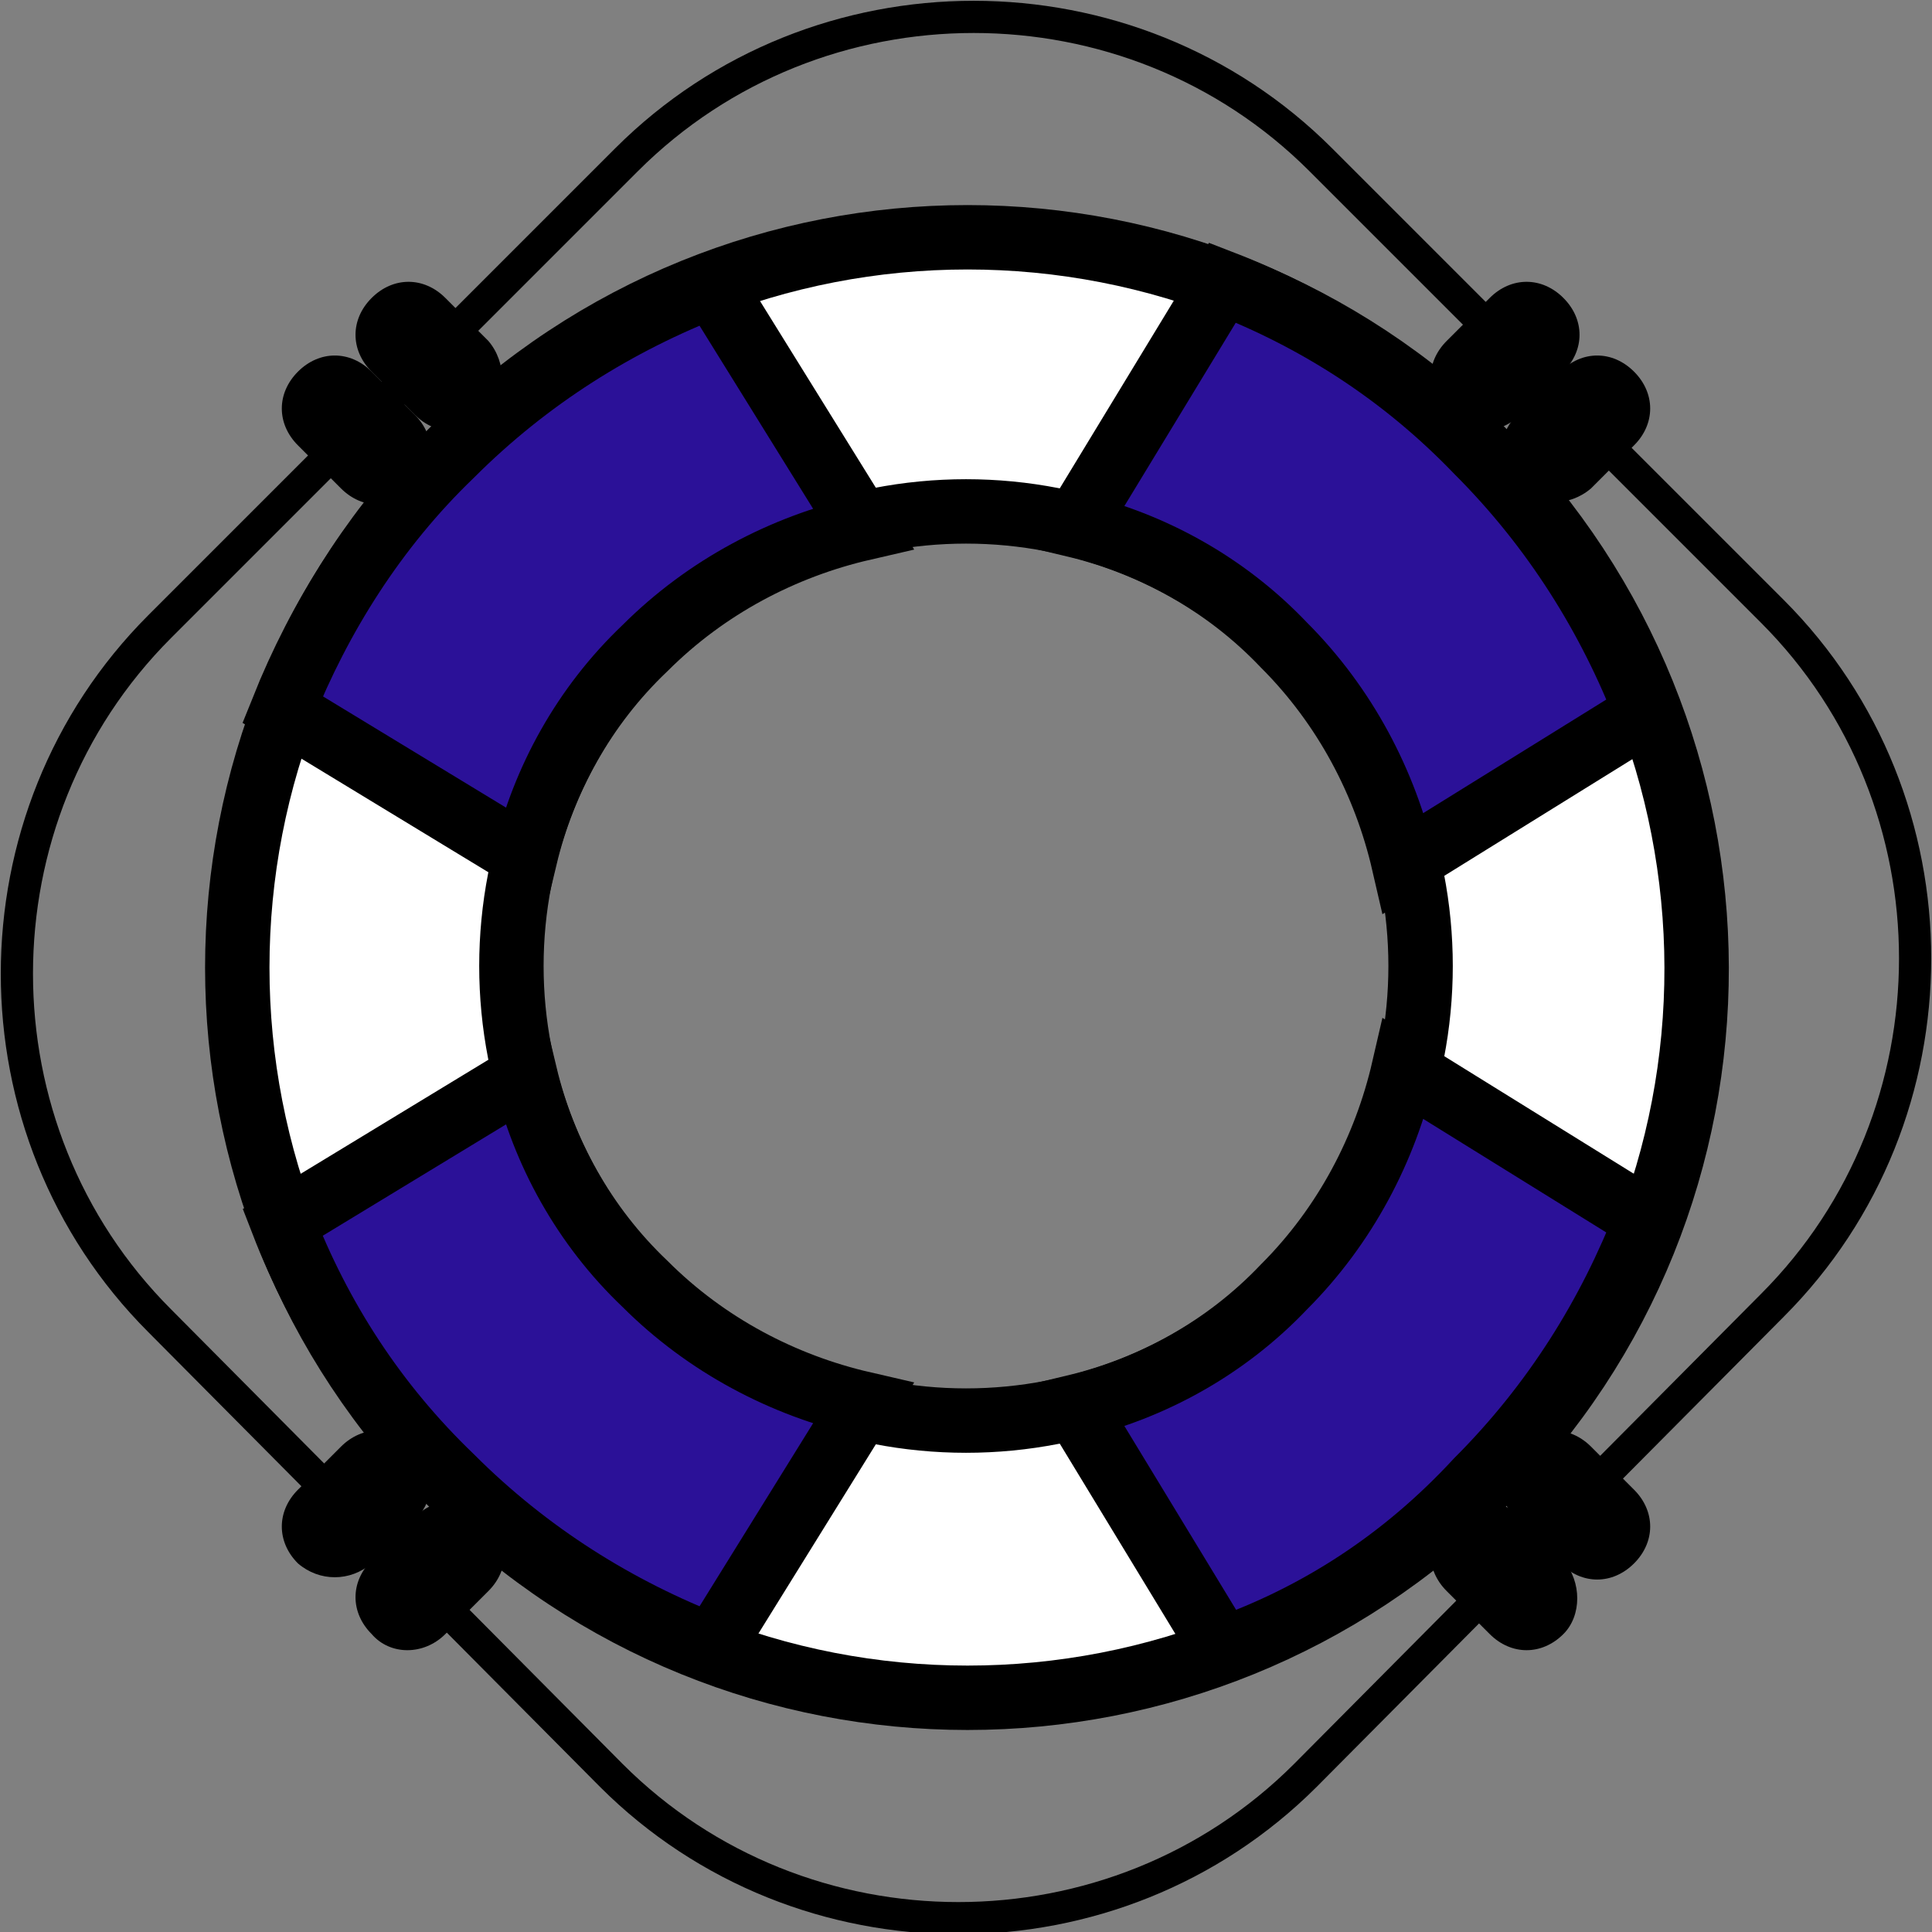 <?xml version="1.0" encoding="UTF-8"?> <svg xmlns="http://www.w3.org/2000/svg" width="60" height="60" viewBox="0 0 60 60" fill="none"><rect x="0" y="0" width="60" height="60" fill="#808080" stroke="none"/><g clip-path="url(#clip0)"><path d="M18.983 55.135L4.96 41.017C-0.954 35.103 -0.954 25.374 4.96 19.459L19.459 4.96C25.374 -0.954 35.103 -0.954 41.017 4.96L55.04 18.983C60.954 24.897 60.954 34.626 55.04 40.541L40.541 55.135C34.626 61.049 24.897 61.049 18.983 55.135Z" stroke="black" stroke-miterlimit="10"></path><path d="M46.073 14.022C37.202 5.151 22.893 5.151 14.022 14.022C5.151 22.893 5.151 37.202 14.022 46.073C22.893 54.944 37.202 54.944 46.073 46.073C54.944 37.202 54.849 22.893 46.073 14.022ZM20.032 39.968C14.499 34.436 14.499 25.564 20.032 20.032C25.564 14.499 34.436 14.499 39.968 20.032C45.501 25.564 45.501 34.436 39.968 39.968C34.436 45.501 25.564 45.501 20.032 39.968Z" fill="white" stroke="black" stroke-width="2" stroke-miterlimit="10"></path><path d="M37.965 8.776L33.386 16.312C35.771 16.884 38.06 18.124 39.873 20.032C41.781 21.94 43.021 24.324 43.593 26.805L51.129 22.13C49.984 19.173 48.267 16.407 45.882 14.022C43.593 11.638 40.922 9.921 37.965 8.776Z" fill="#2B1198" stroke="black" stroke-width="2" stroke-miterlimit="10"></path><path d="M8.776 22.035L16.312 26.614C16.884 24.229 18.124 21.94 20.032 20.127C21.94 18.22 24.324 16.979 26.805 16.407L22.13 8.871C19.173 10.016 16.407 11.733 14.022 14.118C11.638 16.407 9.921 19.173 8.776 22.035Z" fill="#2B1198" stroke="black" stroke-width="2" stroke-miterlimit="10"></path><path d="M37.965 51.224L33.386 43.688C35.771 43.116 38.06 41.876 39.873 39.968C41.781 38.06 43.021 35.676 43.593 33.196L51.129 37.87C49.984 40.827 48.267 43.593 45.882 45.978C43.593 48.458 40.922 50.175 37.965 51.224Z" fill="#2B1198" stroke="black" stroke-width="2" stroke-miterlimit="10"></path><path d="M8.776 37.965L16.312 33.386C16.884 35.771 18.124 38.06 20.032 39.873C21.94 41.781 24.324 43.021 26.805 43.593L22.13 51.129C19.173 49.984 16.407 48.267 14.022 45.882C11.638 43.593 9.921 40.922 8.776 37.965Z" fill="#2B1198" stroke="black" stroke-width="2" stroke-miterlimit="10"></path><path d="M44.928 12.877C44.261 12.21 44.261 11.256 44.928 10.588L46.264 9.253C46.932 8.585 47.886 8.585 48.553 9.253C49.221 9.92 49.221 10.874 48.553 11.542L47.218 12.877C46.55 13.545 45.501 13.545 44.928 12.877Z" fill="black"></path><path d="M47.122 15.167C46.455 14.499 46.455 13.545 47.122 12.877L48.458 11.542C49.126 10.874 50.079 10.874 50.747 11.542C51.415 12.21 51.415 13.164 50.747 13.831L49.412 15.167C48.744 15.739 47.79 15.739 47.122 15.167Z" fill="black"></path><path d="M9.253 48.553C8.585 47.886 8.585 46.932 9.253 46.264L10.588 44.928C11.256 44.261 12.21 44.261 12.877 44.928C13.545 45.596 13.545 46.55 12.877 47.218L11.542 48.553C10.874 49.126 9.92 49.126 9.253 48.553Z" fill="black"></path><path d="M11.542 50.747C10.874 50.079 10.874 49.126 11.542 48.458L12.877 47.122C13.545 46.455 14.499 46.455 15.167 47.122C15.835 47.79 15.835 48.744 15.167 49.412L13.831 50.747C13.164 51.415 12.114 51.415 11.542 50.747Z" fill="black"></path><path d="M48.553 50.747C47.886 51.415 46.932 51.415 46.264 50.747L44.928 49.412C44.261 48.744 44.261 47.79 44.928 47.122C45.596 46.455 46.55 46.455 47.218 47.122L48.553 48.458C49.126 49.126 49.126 50.175 48.553 50.747Z" fill="black"></path><path d="M50.747 48.553C50.079 49.221 49.126 49.221 48.458 48.553L47.122 47.218C46.455 46.55 46.455 45.596 47.122 44.928C47.79 44.261 48.744 44.261 49.412 44.928L50.747 46.264C51.415 46.932 51.415 47.886 50.747 48.553Z" fill="black"></path><path d="M12.877 15.167C12.21 15.835 11.256 15.835 10.588 15.167L9.253 13.831C8.585 13.164 8.585 12.21 9.253 11.542C9.92 10.874 10.874 10.874 11.542 11.542L12.877 12.877C13.545 13.545 13.545 14.499 12.877 15.167Z" fill="black"></path><path d="M15.167 12.877C14.499 13.545 13.545 13.545 12.877 12.877L11.542 11.542C10.874 10.874 10.874 9.92 11.542 9.253C12.21 8.585 13.164 8.585 13.831 9.253L15.167 10.588C15.739 11.256 15.739 12.305 15.167 12.877Z" fill="black"></path></g><defs><clipPath id="clip0"><rect width="60" height="60" fill="white"></rect></clipPath></defs></svg> 